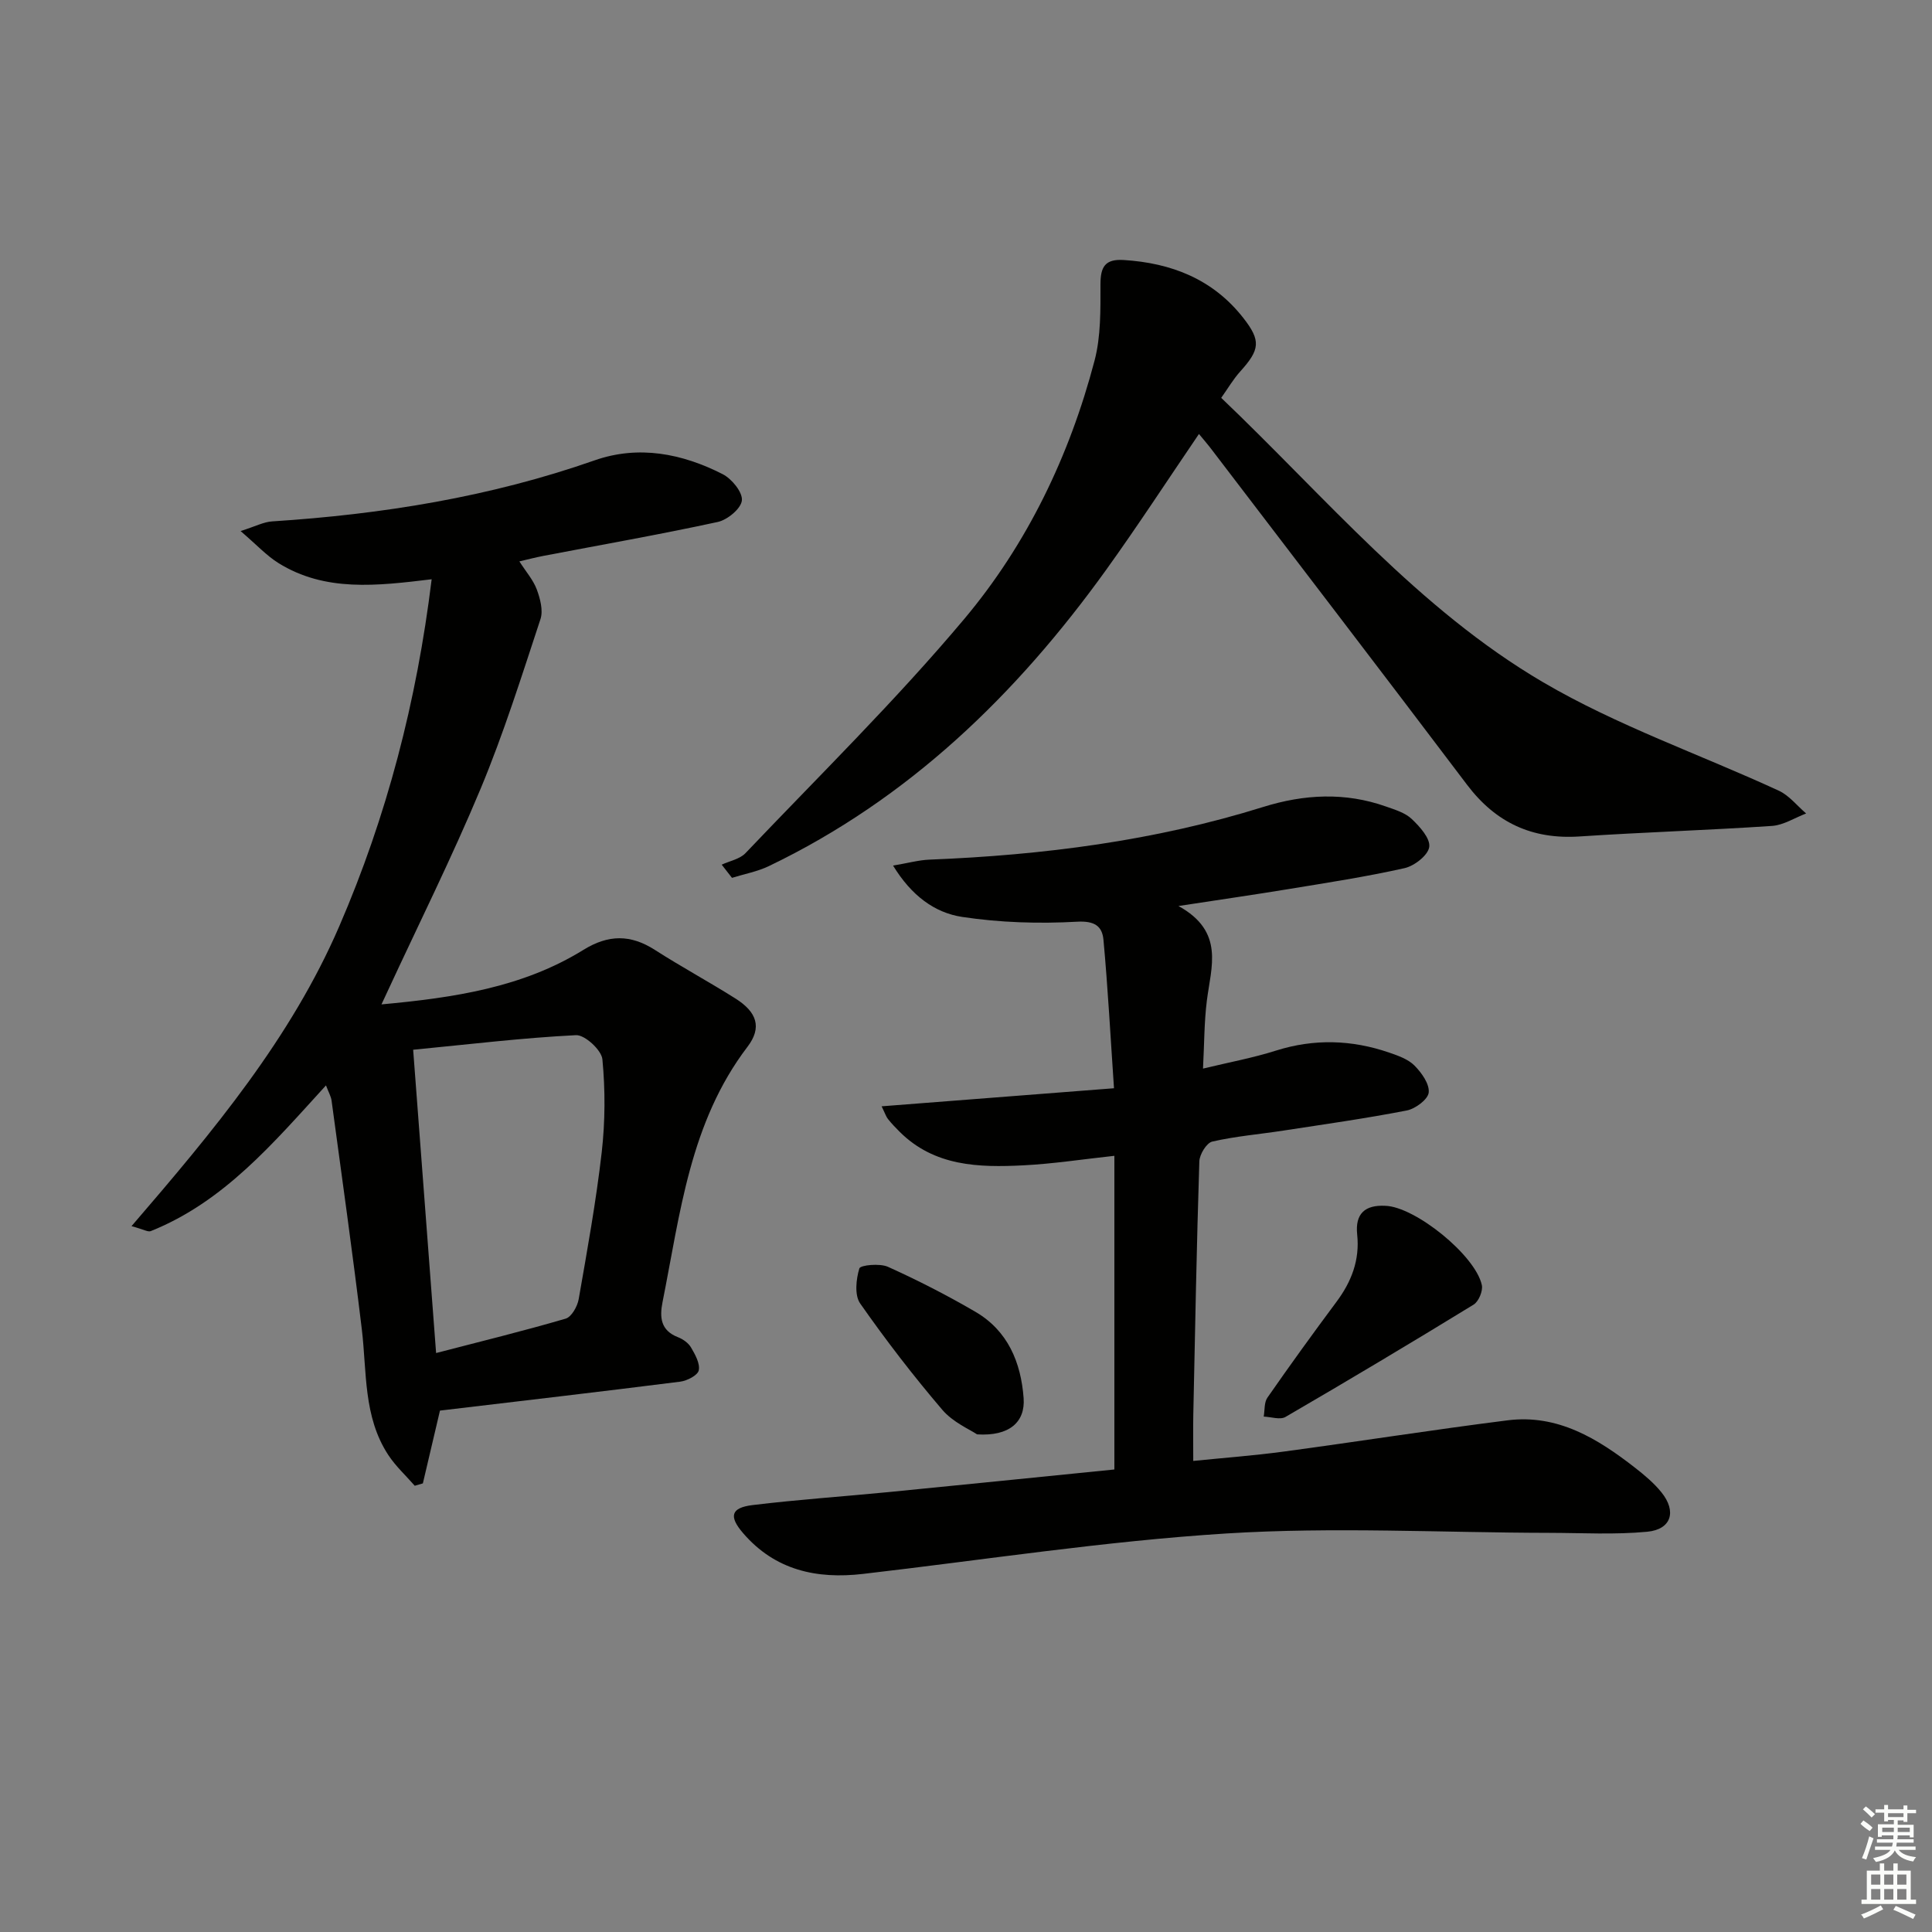 <svg enable-background="new 0 0 400 400" viewBox="0 0 400 400" xmlns="http://www.w3.org/2000/svg"><rect x="0" y="0" width="400" height="400" fill="#808080" stroke="none"/><g fill="#010100"><path d="m27.23 253.86c17.02-19.77 32.99-38.91 43-62.06 9.86-22.81 16.04-46.56 19.14-71.87-11.4 1.38-22.07 2.65-31.73-3.36-2.45-1.53-4.47-3.74-7.83-6.62 3.07-.97 4.77-1.89 6.52-2 22.78-1.47 45.13-5.05 66.78-12.64 9.1-3.19 18.12-1.42 26.51 2.86 1.88.96 4.15 3.73 3.98 5.43s-2.99 4.04-5.01 4.47c-11.99 2.6-24.08 4.72-36.13 7.03-1.57.3-3.13.71-4.93 1.13 1.38 2.16 2.87 3.84 3.6 5.8.71 1.91 1.36 4.36.77 6.15-3.89 11.78-7.62 23.67-12.39 35.11-5.93 14.21-12.82 28.02-19.29 42-.33.71-.66 1.43-1.24 2.66 14.98-1.38 29.2-3.49 41.81-11.29 5.17-3.2 9.77-3.22 14.8.01 5.46 3.5 11.18 6.59 16.66 10.05 4.46 2.81 5.57 6 2.5 10.02-11.93 15.66-13.92 34.51-17.58 52.85-.63 3.16-.39 5.87 3.19 7.26 1.04.4 2.17 1.2 2.71 2.13.85 1.45 1.9 3.32 1.6 4.74-.22 1.03-2.42 2.16-3.85 2.34-16.62 2.1-33.25 4.03-49.73 5.99-1.25 5.31-2.39 10.19-3.54 15.07-.56.16-1.12.33-1.68.49-1.84-2.11-3.96-4.05-5.48-6.37-5.2-7.93-4.42-17.16-5.48-26.03-1.9-15.8-4.13-31.56-6.26-47.33-.13-.93-.65-1.8-1.16-3.16-10.89 11.92-21.11 24.09-36.28 30.17-.56.23-1.47-.35-3.98-1.03zm63.06 26.27c9.36-2.43 18.15-4.58 26.83-7.12 1.21-.36 2.43-2.53 2.69-4.03 1.77-10.11 3.6-20.23 4.77-30.42.72-6.36.75-12.88.14-19.24-.18-1.91-3.64-5.09-5.46-5-11.02.55-22 1.88-33.72 3.02 1.6 21.17 3.13 41.48 4.75 62.79z"/><path d="m182.53 229.05c16.14-1.26 31.47-2.45 48.11-3.74-.73-10.71-1.26-20.74-2.18-30.73-.26-2.8-1.79-3.96-5.47-3.75-7.9.44-15.97.19-23.78-.99-5.69-.86-10.51-4.4-14.31-10.63 3.15-.53 5.31-1.14 7.49-1.23 23.48-.93 46.64-3.88 69.15-10.91 8.47-2.64 16.94-3.09 25.41-.09 1.87.66 3.96 1.28 5.33 2.58 1.67 1.58 3.87 4.02 3.63 5.79-.24 1.72-3.07 3.93-5.11 4.39-7.92 1.78-15.97 3.01-23.99 4.33-6.99 1.15-14 2.16-22.82 3.51 9.63 5.31 6.74 12.62 5.87 19.64-.55 4.41-.52 8.89-.79 14.02 5.48-1.32 10.36-2.22 15.06-3.71 7.93-2.51 15.73-2.27 23.49.4 1.86.64 3.92 1.36 5.24 2.69 1.47 1.48 3.12 3.8 2.94 5.57-.14 1.42-2.75 3.37-4.53 3.72-8.46 1.65-17 2.85-25.52 4.16-4.92.76-9.92 1.17-14.76 2.28-1.18.27-2.64 2.66-2.68 4.11-.56 17.47-.88 34.94-1.25 52.41-.06 2.97-.01 5.94-.01 9.6 6.09-.62 12.45-1.09 18.76-1.94 15.46-2.08 30.88-4.52 46.35-6.47 10.35-1.3 18.63 3.79 26.37 9.83 1.96 1.53 3.92 3.17 5.46 5.09 3.18 3.94 2.05 7.67-2.94 8.15-6.72.64-13.55.24-20.33.23-22.28-.04-44.64-1.26-66.83.13-25.14 1.58-50.14 5.47-75.19 8.37-9.63 1.12-18.24-.76-24.85-8.44-2.99-3.47-2.54-5.26 1.96-5.81 9.39-1.14 18.85-1.78 28.27-2.7 15.53-1.52 31.05-3.11 46.64-4.67 0-21.79 0-43.06 0-64.94-6.51.7-12.66 1.66-18.84 1.97-9.24.47-18.43.23-25.64-6.97-.82-.82-1.63-1.66-2.35-2.56-.41-.48-.59-1.11-1.36-2.69z"/><path d="m248.23 89.85c-6.54 9.61-12.69 19.06-19.27 28.21-18.54 25.75-40.81 47.34-69.76 61.25-2.39 1.15-5.1 1.64-7.65 2.44-.71-.91-1.42-1.82-2.13-2.73 1.67-.78 3.75-1.15 4.93-2.39 15.24-16.02 31.08-31.56 45.28-48.47 13.02-15.5 21.8-33.78 26.98-53.48 1.33-5.04 1.23-10.53 1.23-15.82 0-3.62.96-5.26 4.78-5.03 9.9.61 18.47 3.96 24.74 11.93 3.78 4.8 3.49 6.63-.6 11.17-1.42 1.57-2.5 3.44-3.92 5.44 21.65 20.65 40.86 43.76 66.64 58.88 15.36 9.01 32.52 14.94 48.79 22.45 2.16.99 3.79 3.12 5.67 4.72-2.36.9-4.68 2.42-7.09 2.58-13.26.89-26.56 1.3-39.82 2.18-9.82.65-17.36-2.86-23.29-10.7-17.65-23.35-35.45-46.57-53.21-69.84-.68-.88-1.41-1.71-2.3-2.79z"/><path d="m286.82 249.65c6.14.18 18.63 10.21 19.98 16.41.26 1.21-.66 3.41-1.71 4.05-12.89 7.9-25.87 15.65-38.94 23.25-1.11.65-2.99-.01-4.51-.07.23-1.33.07-2.93.77-3.93 4.65-6.69 9.43-13.3 14.3-19.84 3.11-4.17 4.84-8.67 4.28-13.92-.46-4.35 1.64-6.17 5.83-5.95z"/><path d="m202.29 296.97c-1.47-1-4.99-2.49-7.2-5.09-6.02-7.05-11.69-14.42-17-22.01-1.2-1.72-.85-5.01-.17-7.26.21-.69 4.23-1.09 5.92-.33 6.18 2.79 12.24 5.89 18.1 9.31 6.72 3.92 9.44 10.46 9.99 17.88.36 4.92-2.91 7.93-9.64 7.5z"/></g><path d="m385.2 377.6.6-.7c.6.4 1.3.9 1.9 1.5l-.6.7c-.8-.5-1.4-1-1.9-1.5zm.3 7.1c.6-1.4 1.1-2.9 1.5-4.5.3.1.6.3.9.4-.5 1.4-1 2.9-1.5 4.4zm.2-10.1.6-.6c.7.5 1.3 1.1 1.9 1.6l-.7.7c-.6-.6-1.2-1.2-1.8-1.7zm8.4-.8h.8v.9h1.8v.7h-1.8v1.8h-.8v-.3h-1.2v.9h3.3v2.6h-.8v-.4h-2.5c0 .3 0 .6-.1.8h3.4v.7h-3.5c0 .3-.1.6-.1.8h4v.7h-3.5c.7.9 1.9 1.3 3.6 1.5-.2.2-.4.5-.6.9-1.9-.3-3.2-1.1-3.8-2.3-.5 1.1-1.8 2-3.9 2.4-.2-.3-.4-.5-.6-.8 1.9-.4 3.1-.9 3.6-1.7h-3.2v-.7h3.5c.1-.2.1-.5.2-.8h-3.3v-.7h3.4c0-.2 0-.5 0-.8h-2.4v.3h-.8v-2.6h3.3v-.9h-1.2v.3h-.8v-1.8h-1.8v-.7h1.8v-.9h.8v.9h3.2zm-4.4 5.5h2.4c0-.3 0-.6 0-.9h-2.4zm1.2-3.1h3.2v-.8h-3.2zm4.4 2.2h-2.4v.9h2.5v-.9z" fill="#fbfcfa"/><path d="m389.2 385.8h.9v1.5h1.9v-1.5h.9v1.5h2.7v6h1.1v.9h-11.3v-.9h1.1v-6h2.7zm.2 8.7.5.8c-1.2.6-2.5 1.3-4 1.9-.2-.3-.3-.6-.6-.8 1.6-.6 3-1.3 4.1-1.9zm-2-4.3h1.9v-2.1h-1.9zm0 3.1h1.9v-2.2h-1.9zm2.7-3.1h1.9v-2.1h-1.9zm0 3.1h1.9v-2.2h-1.9zm2.4 1.3c1.4.6 2.7 1.2 4.1 1.8l-.5.9c-1.5-.7-2.8-1.4-4.1-1.9zm2.2-6.5h-1.9v2.1h1.9zm-1.9 5.2h1.9v-2.2h-1.9z" fill="#fbfcfa"/></svg>